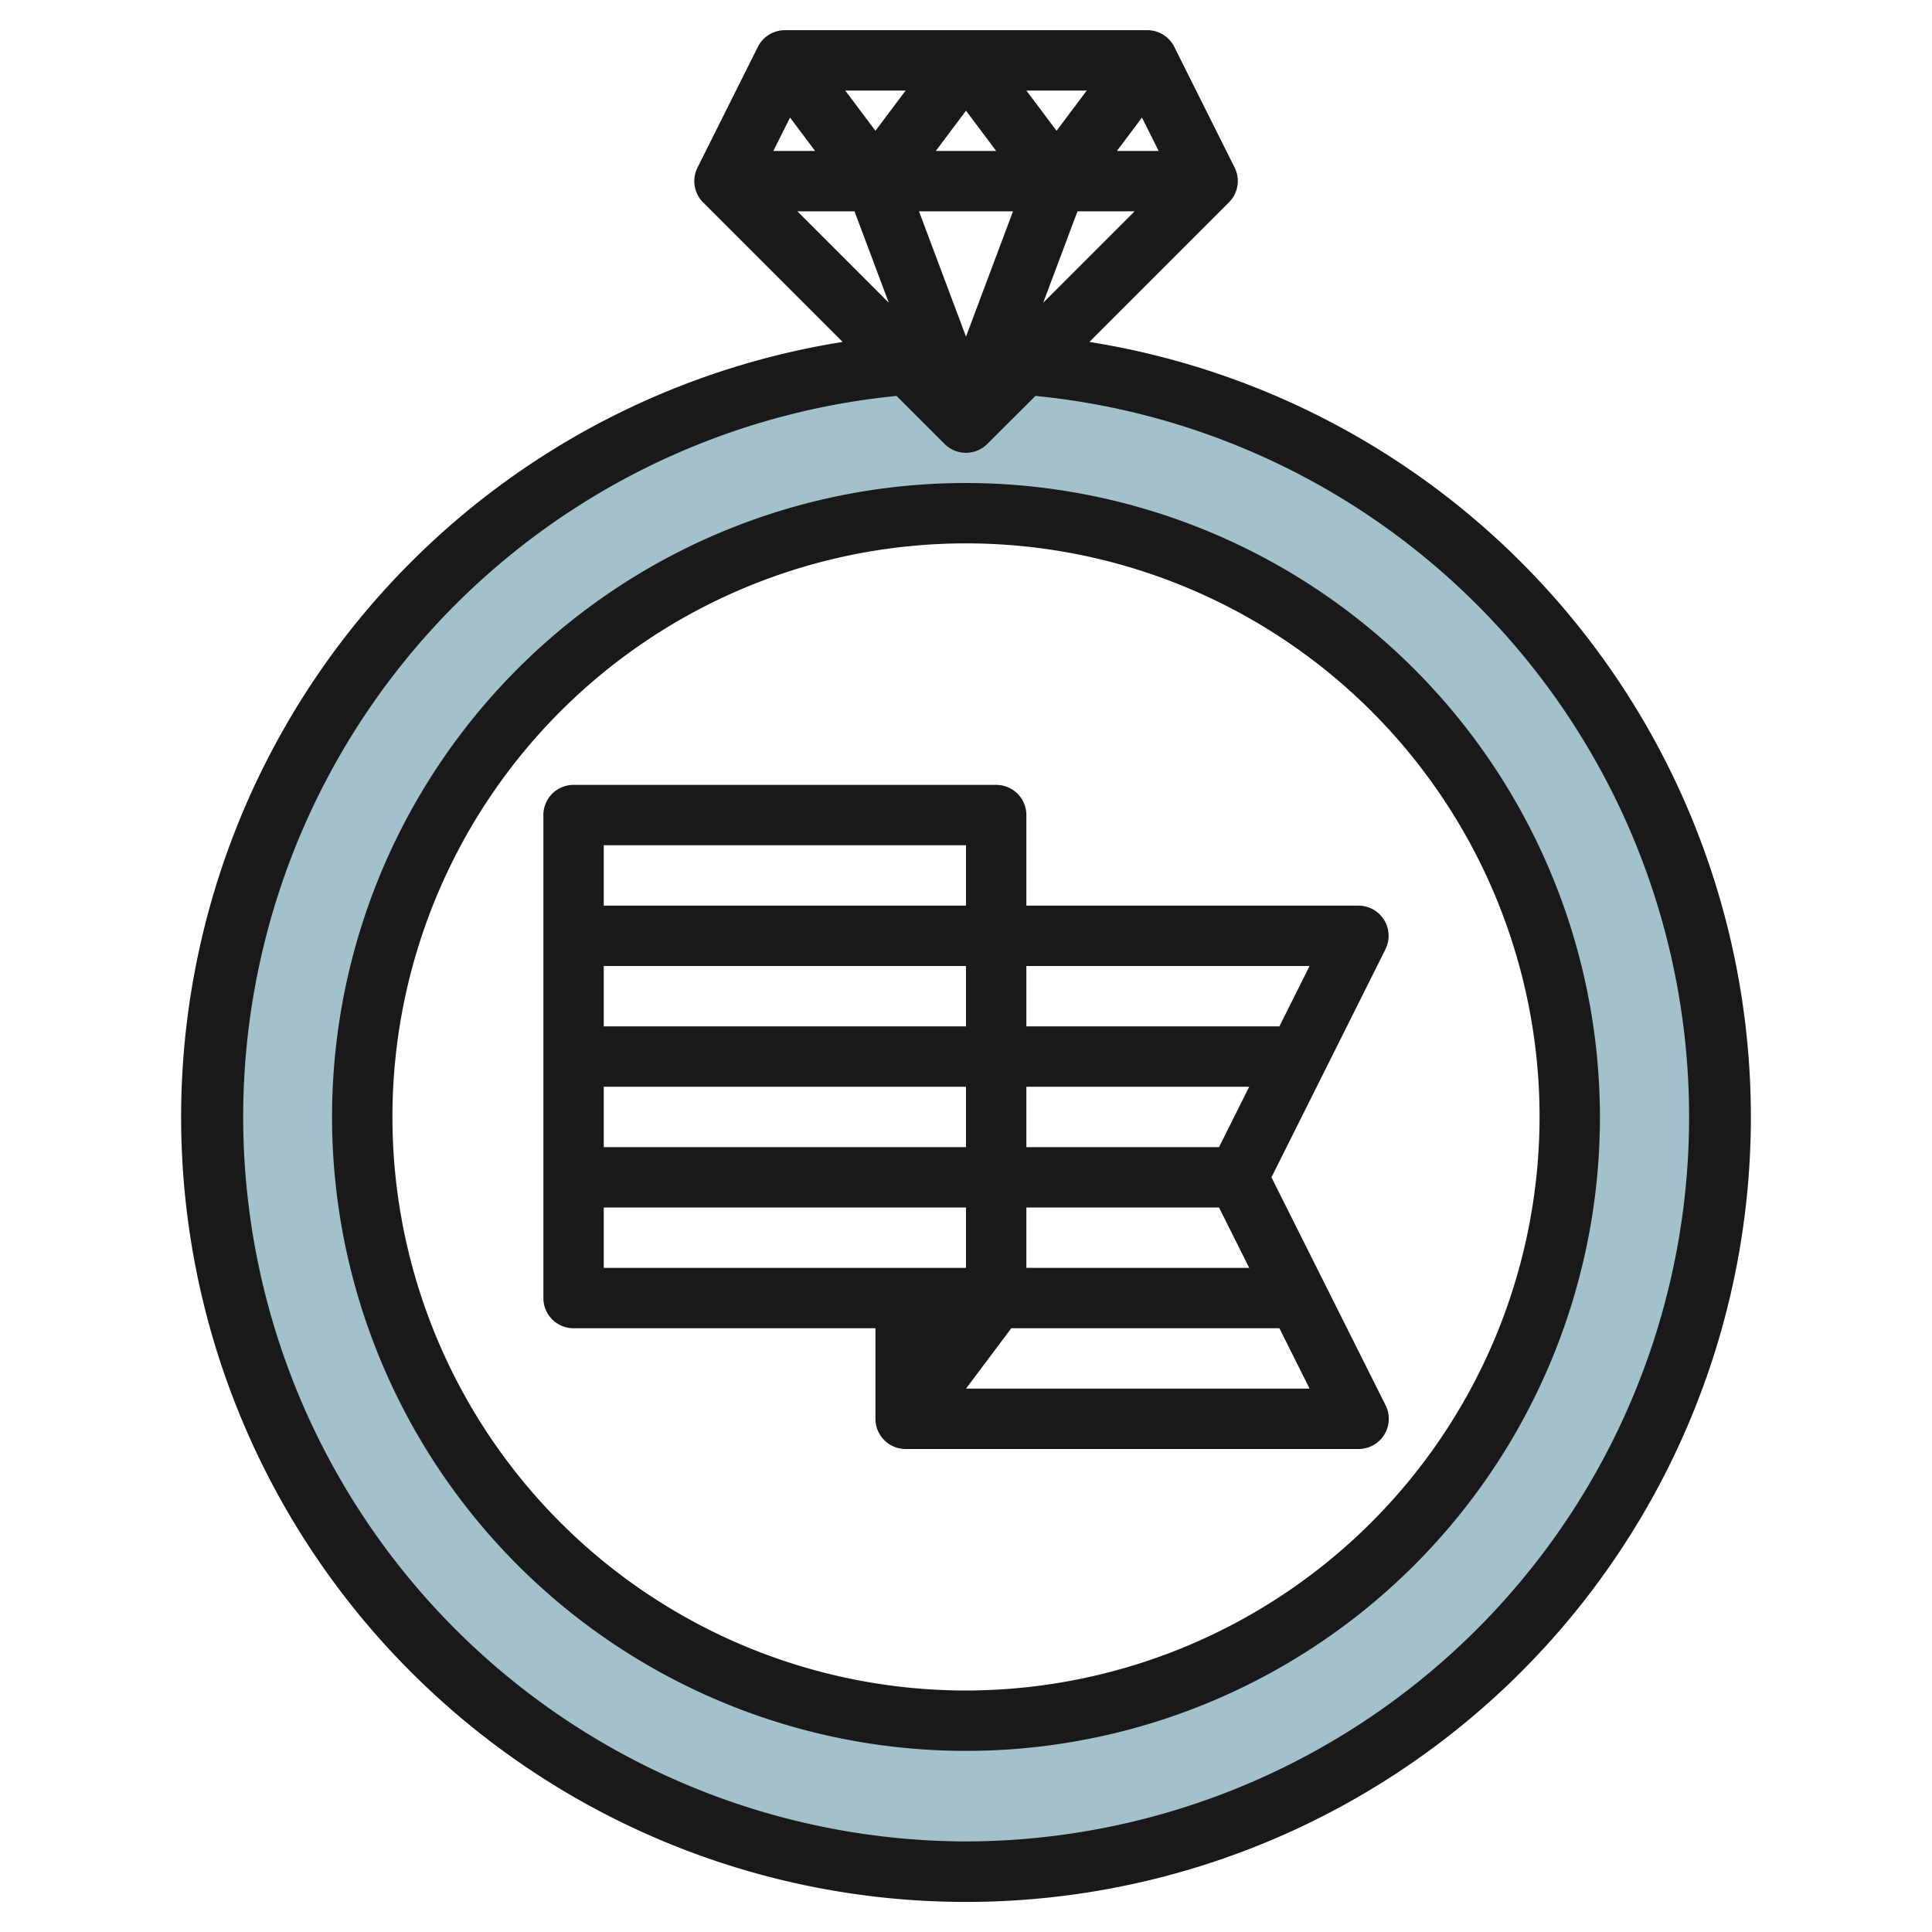 <?xml version="1.0" encoding="UTF-8"?>
<svg xmlns="http://www.w3.org/2000/svg" id="Layer_3" data-name="Layer 3" viewBox="0 0 64 64" width="512" height="512"><path d="M33.927,12.073H30.076a25,25,0,1,0,3.851,0ZM32,57A20,20,0,1,1,52,37,20,20,0,0,1,32,57Z" style="fill:#a3c1ca"/><path d="M36.087,11.327l4.62-4.62A1,1,0,0,0,40.9,5.553l-2-4A1,1,0,0,0,38,1H26a1,1,0,0,0-.895.553l-2,4a1,1,0,0,0,.188,1.154l4.62,4.62a26,26,0,1,0,8.174,0ZM33.557,7,32,11.151,30.443,7ZM31,5l1-1.333L33,5Zm4.693,2h1.893l-3.028,3.028ZM37,5l.829-1.106L38.382,5Zm-2-.667L34,3h2Zm-6,0L28,3h2ZM27,5H25.618l.553-1.106Zm1.307,2,1.135,3.028L26.414,7ZM32,61a24,24,0,0,1-2.3-47.884l1.591,1.591a1,1,0,0,0,1.414,0L34.3,13.115A24,24,0,0,1,32,61Z" style="fill:#191919"/><path d="M32,16A21,21,0,1,0,53,37,21.024,21.024,0,0,0,32,16Zm0,40A19,19,0,1,1,51,37,19.021,19.021,0,0,1,32,56Z" style="fill:#191919"/><path d="M45.9,46.553,42.118,39l3.776-7.553A1,1,0,0,0,45,30H34V27a1,1,0,0,0-1-1H19a1,1,0,0,0-1,1V43a1,1,0,0,0,1,1H29v3a1,1,0,0,0,1,1H45a1,1,0,0,0,.9-1.447ZM40.382,38H34V36h7.381ZM32,34H20V32H32Zm0,2v2H20V36Zm2,4h6.382l1,2H34Zm9.381-8-1,2H34V32ZM32,28v2H20V28ZM20,40H32v2H20Zm11,4h0Zm1,2,1.5-2h8.882l1,2Z" style="fill:#191919"/></svg>
